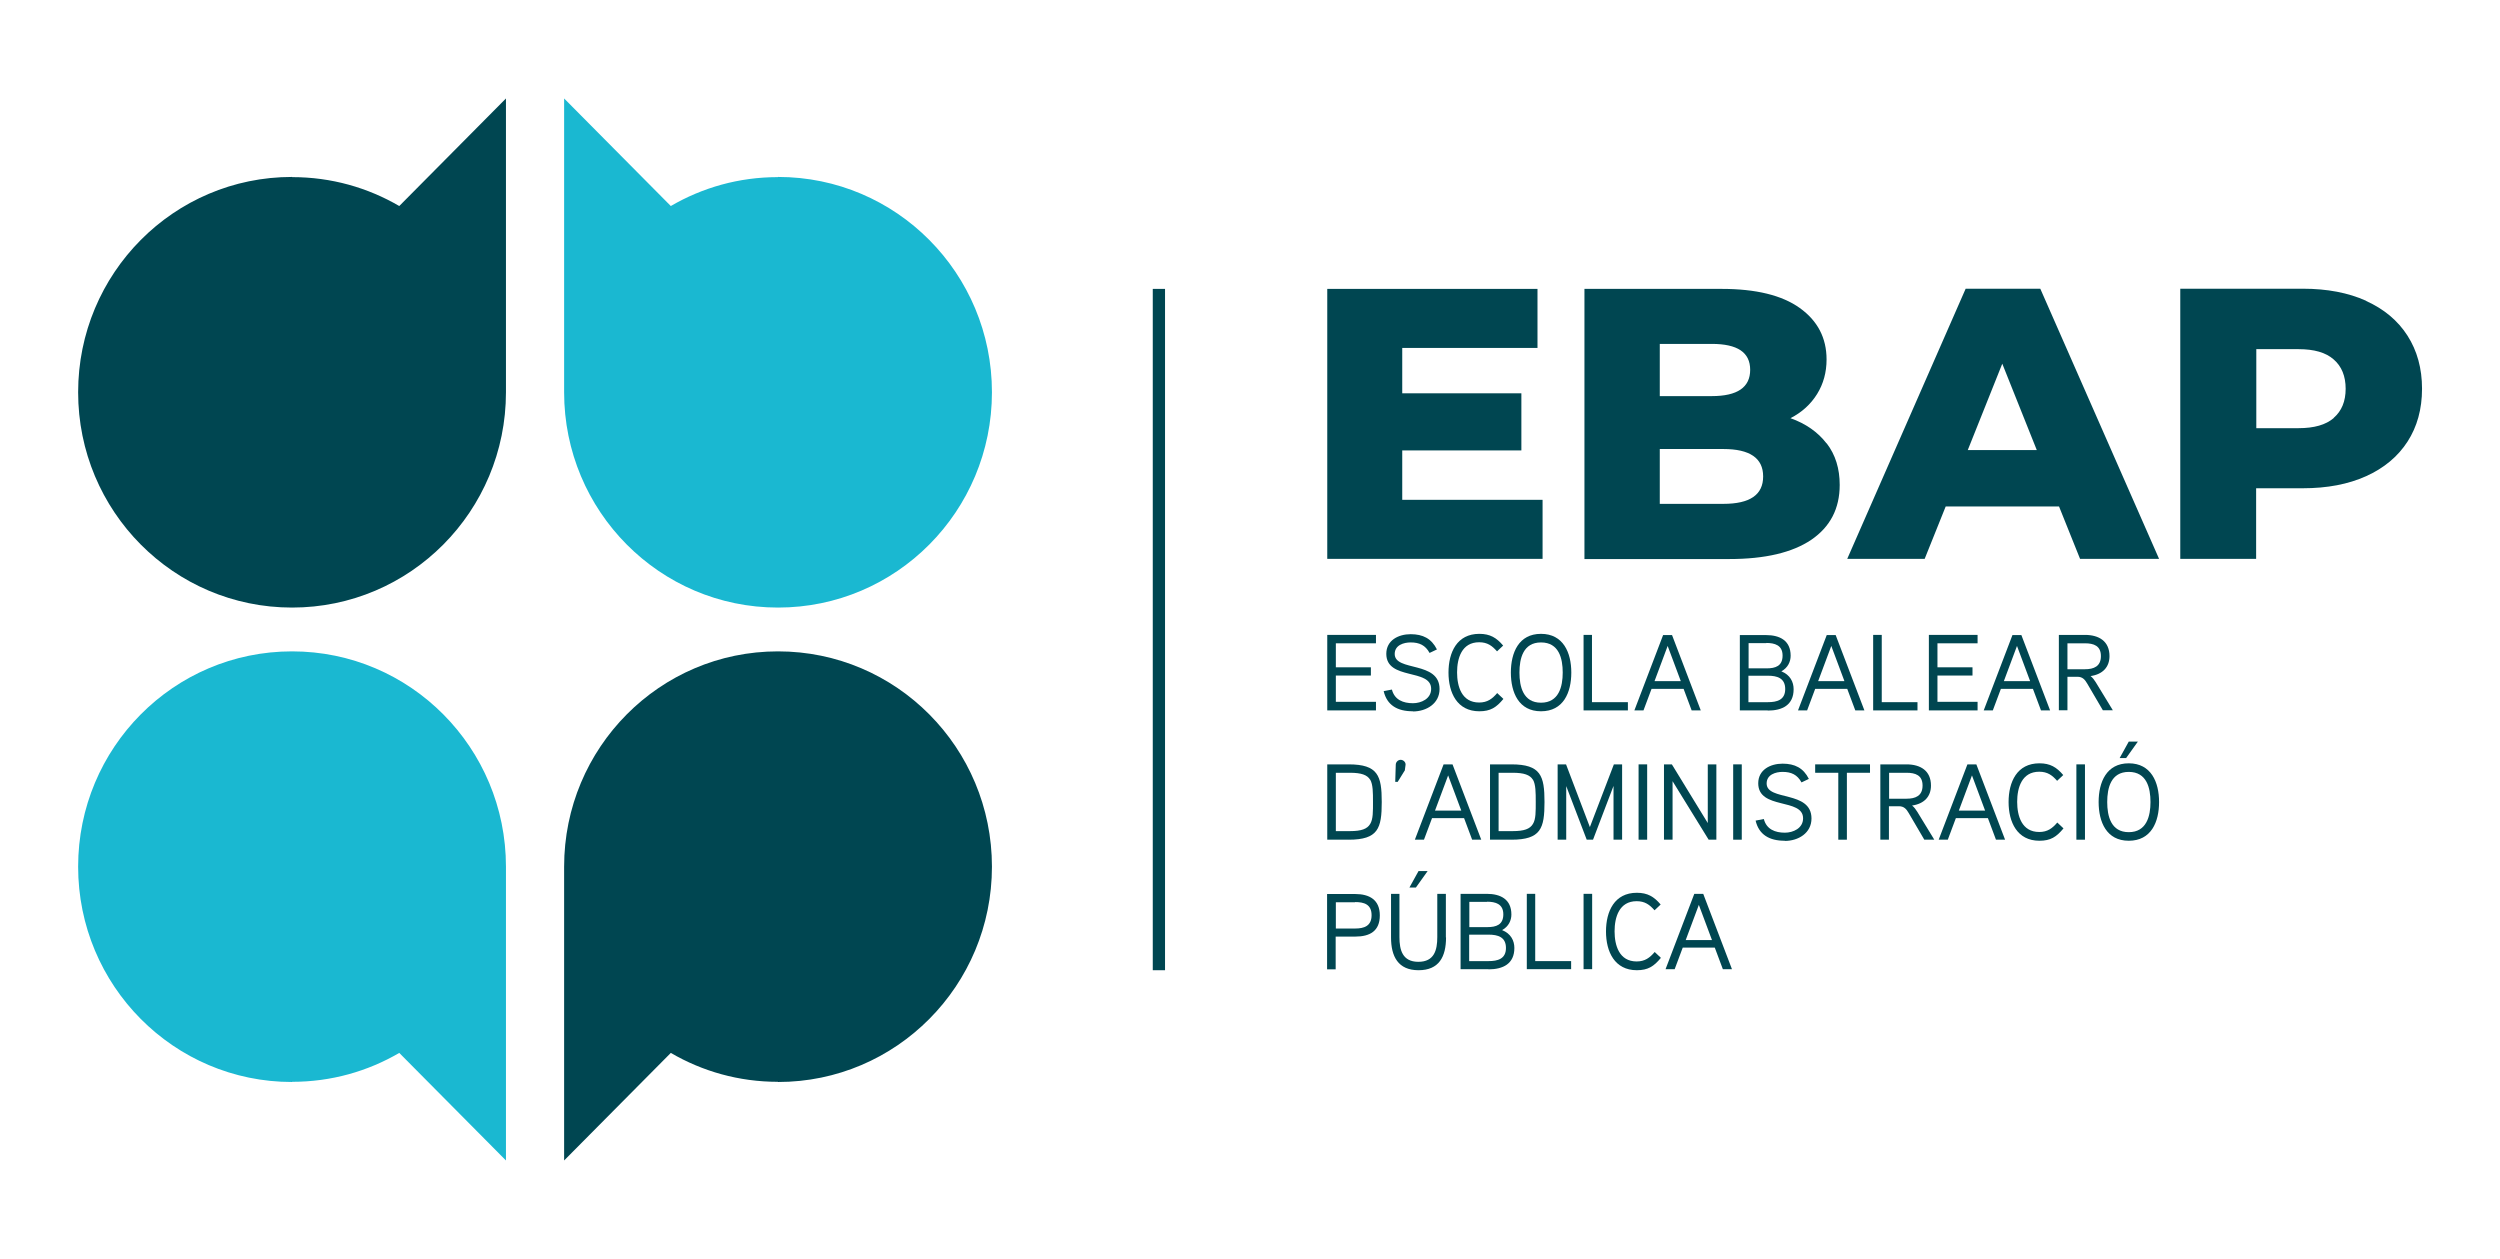 <?xml version="1.0" encoding="UTF-8"?>
<svg id="Capa_2" data-name="Capa 2" xmlns="http://www.w3.org/2000/svg" viewBox="0 0 142.7 71.86">
  <defs>
    <style>
      .cls-1 {
        fill: #1ab8d1;
      }

      .cls-2 {
        fill: #004651;
      }
    </style>
  </defs>
  <g id="Capa_1-2" data-name="Capa 1-2">
    <g>
      <rect class="cls-2" x="65.8" y="16.49" width=".7" height="38.89"/>
      <g>
        <path class="cls-2" d="M44.4,61.75c-2.23,0-4.31-.6-6.11-1.65l-6.09,6.14v-16.77c0-6.79,5.46-12.29,12.21-12.29s12.21,5.5,12.21,12.29-5.46,12.29-12.21,12.29"/>
        <path class="cls-2" d="M16.68,10.11c2.23,0,4.31.6,6.11,1.65l6.09-6.14v16.77c0,6.79-5.46,12.29-12.21,12.29s-12.21-5.5-12.21-12.29,5.46-12.29,12.21-12.29"/>
      </g>
      <polygon class="cls-2" points="78.54 40.55 75.76 40.55 75.76 36.24 78.54 36.24 78.54 36.72 76.25 36.72 76.25 38.09 78.25 38.09 78.25 38.56 76.25 38.56 76.25 40.06 78.54 40.06 78.54 40.55"/>
      <g>
        <path class="cls-2" d="M80.64,40.6c-.87,0-1.47-.34-1.66-1.15l.47-.09c.15.59.65.78,1.2.78.47,0,1.04-.25,1.04-.82,0-1.18-2.56-.47-2.56-2,0-.77.69-1.12,1.39-1.12s1.19.25,1.5.87l-.42.2c-.24-.44-.58-.6-1.08-.6-.39,0-.91.15-.91.66,0,1.02,2.56.38,2.56,2,0,.83-.75,1.28-1.52,1.28"/>
        <path class="cls-2" d="M85.81,39.9c-.4.48-.73.7-1.37.7-1.27,0-1.76-1.06-1.76-2.21s.48-2.21,1.76-2.21c.61,0,.98.22,1.36.67l-.35.33c-.28-.32-.55-.52-1.02-.52-1,0-1.26.92-1.26,1.72s.26,1.72,1.26,1.72c.47,0,.75-.21,1.03-.54l.35.33h0Z"/>
        <path class="cls-2" d="M87.96,36.67c-1.02,0-1.23.92-1.23,1.72s.21,1.72,1.23,1.72,1.24-.92,1.24-1.72-.21-1.72-1.24-1.72M87.96,40.6c-1.27,0-1.72-1.07-1.72-2.21s.45-2.21,1.72-2.21,1.73,1.07,1.73,2.21-.45,2.21-1.73,2.21"/>
      </g>
      <polygon class="cls-2" points="92.92 40.55 90.39 40.55 90.39 36.24 90.87 36.24 90.87 40.08 92.92 40.08 92.92 40.55"/>
      <path class="cls-2" d="M95.94,38.88l-.75-2.01-.75,2.01h1.51-.01ZM97.08,40.55h-.52l-.46-1.23h-1.83l-.46,1.23h-.52l1.64-4.3h.51l1.64,4.3h0Z"/>
      <path class="cls-2" d="M100.91,38.57h-1.11v1.51h1.11c.51,0,.99-.12.99-.75s-.47-.76-.99-.76M100.82,36.71h-1.01v1.44h1.03c.5,0,.91-.13.91-.73s-.46-.72-.93-.72M100.91,40.55h-1.6v-4.3h1.49c.79,0,1.41.31,1.41,1.18,0,.33-.15.68-.53.89.5.2.7.6.7,1.02,0,.9-.64,1.22-1.48,1.22"/>
      <path class="cls-2" d="M105.28,38.88l-.75-2.01-.75,2.01h1.51-.01ZM106.42,40.55h-.52l-.46-1.23h-1.83l-.46,1.23h-.52l1.64-4.3h.51l1.64,4.3h0Z"/>
      <polygon class="cls-2" points="109.45 40.55 106.92 40.55 106.92 36.24 107.41 36.24 107.41 40.08 109.45 40.08 109.45 40.55"/>
      <polygon class="cls-2" points="112.88 40.55 110.1 40.55 110.1 36.24 112.88 36.24 112.88 36.72 110.59 36.72 110.59 38.09 112.59 38.09 112.59 38.56 110.59 38.56 110.59 40.06 112.88 40.06 112.88 40.55"/>
      <path class="cls-2" d="M115.88,38.88l-.75-2.01-.75,2.01h1.51-.01ZM117.02,40.55h-.52l-.46-1.23h-1.83l-.46,1.23h-.52l1.64-4.3h.51l1.64,4.3h0Z"/>
      <g>
        <path class="cls-2" d="M119.01,36.72h-1v1.48h1c.5,0,.91-.16.91-.75s-.41-.73-.91-.73M119.33,38.59c.12.09.22.23.3.36l.97,1.59h-.57l-.89-1.52c-.13-.22-.26-.39-.56-.39h-.57v1.91h-.49v-4.3h1.49c.8,0,1.4.36,1.4,1.21,0,.62-.38,1.04-1.08,1.14"/>
        <path class="cls-2" d="M78.21,44.51c-.17-.28-.51-.4-1.15-.4h-.81v3.33h.81c.64,0,.98-.12,1.15-.41.17-.27.16-.73.16-1.26s0-.99-.16-1.27M76.98,47.93h-1.22v-4.3h1.22c1.68,0,1.89.65,1.89,2.15s-.2,2.15-1.89,2.15"/>
        <path class="cls-2" d="M80.2,43.95l-.42.68h-.14l.03-.98c0-.15.13-.28.28-.28s.29.13.28.28l-.04.3h.01Z"/>
      </g>
      <path class="cls-2" d="M83.41,46.27l-.75-2.01-.75,2.01h1.51-.01ZM84.55,47.93h-.52l-.46-1.23h-1.83l-.46,1.23h-.52l1.64-4.3h.51l1.64,4.3h0Z"/>
      <path class="cls-2" d="M87.5,44.51c-.17-.28-.51-.4-1.15-.4h-.81v3.33h.81c.64,0,.98-.12,1.15-.41.17-.27.16-.73.16-1.26s0-.99-.16-1.27M86.27,47.93h-1.22v-4.3h1.22c1.68,0,1.89.65,1.89,2.15s-.2,2.15-1.89,2.15"/>
      <polygon class="cls-2" points="92.59 47.93 92.1 47.93 92.1 44.86 90.93 47.93 90.57 47.93 89.4 44.87 89.4 47.93 88.91 47.93 88.91 43.63 89.39 43.63 90.75 47.21 92.12 43.63 92.59 43.63 92.59 47.93"/>
      <rect class="cls-2" x="93.53" y="43.63" width=".49" height="4.3"/>
      <polygon class="cls-2" points="97.97 47.93 97.53 47.93 95.47 44.59 95.47 47.93 94.98 47.93 94.98 43.63 95.43 43.63 97.48 46.98 97.48 43.63 97.97 43.63 97.97 47.93"/>
      <rect class="cls-2" x="98.93" y="43.63" width=".49" height="4.3"/>
      <path class="cls-2" d="M101.87,47.99c-.87,0-1.47-.34-1.66-1.15l.47-.09c.15.59.65.78,1.2.78.47,0,1.04-.25,1.04-.82,0-1.18-2.56-.47-2.56-2,0-.77.69-1.12,1.39-1.12s1.19.25,1.5.87l-.42.2c-.24-.44-.58-.6-1.08-.6-.39,0-.91.15-.91.66,0,1.02,2.56.38,2.56,2,0,.83-.75,1.28-1.52,1.28"/>
      <polygon class="cls-2" points="106.74 44.11 105.42 44.11 105.42 47.93 104.93 47.93 104.93 44.11 103.61 44.11 103.61 43.63 106.74 43.63 106.74 44.11"/>
      <path class="cls-2" d="M108.83,44.11h-1v1.48h1c.5,0,.91-.16.91-.75s-.41-.73-.91-.73M109.14,45.98c.12.09.22.23.3.36l.97,1.59h-.57l-.89-1.52c-.13-.22-.26-.39-.56-.39h-.57v1.91h-.49v-4.3h1.49c.8,0,1.4.36,1.4,1.21,0,.62-.38,1.04-1.08,1.14"/>
      <path class="cls-2" d="M113.31,46.27l-.75-2.01-.75,2.01h1.51-.01ZM114.45,47.93h-.52l-.46-1.23h-1.83l-.46,1.23h-.52l1.64-4.3h.51l1.64,4.3h0Z"/>
      <path class="cls-2" d="M117.78,47.29c-.4.48-.73.7-1.37.7-1.27,0-1.76-1.06-1.76-2.21s.48-2.21,1.76-2.21c.61,0,.98.22,1.36.67l-.35.33c-.28-.32-.55-.52-1.02-.52-1,0-1.26.92-1.26,1.72s.26,1.72,1.26,1.72c.47,0,.75-.21,1.03-.54l.35.33h0Z"/>
      <rect class="cls-2" x="118.52" y="43.63" width=".49" height="4.3"/>
      <g>
        <path class="cls-2" d="M122.03,42.33l-.67.94h-.37l.52-.94h.52ZM121.51,44.06c-1.02,0-1.23.92-1.23,1.72s.21,1.72,1.23,1.72,1.24-.92,1.24-1.72-.21-1.72-1.24-1.72M121.51,47.99c-1.27,0-1.72-1.07-1.72-2.21s.45-2.21,1.72-2.21,1.73,1.07,1.73,2.21-.45,2.21-1.73,2.21"/>
        <path class="cls-2" d="M77.35,51.5h-1.1v1.5h1.1c.51,0,.94-.14.94-.76s-.43-.75-.94-.75M77.37,53.46h-1.13v1.87h-.49v-4.3h1.6c.82,0,1.41.33,1.41,1.22s-.56,1.21-1.4,1.21"/>
        <path class="cls-2" d="M81.49,49.72l-.67.94h-.37l.52-.94h.53,0ZM82.54,53.51c0,1.1-.4,1.87-1.57,1.87s-1.57-.79-1.57-1.87v-2.49h.48v2.47c0,.73.17,1.41,1.08,1.41s1.08-.67,1.08-1.41v-2.47h.49v2.49h.01Z"/>
        <path class="cls-2" d="M84.97,53.35h-1.11v1.51h1.11c.51,0,.99-.12.99-.75s-.47-.76-.99-.76M84.88,51.48h-1.01v1.44h1.03c.5,0,.91-.13.91-.73s-.46-.72-.93-.72M84.97,55.32h-1.6v-4.3h1.49c.79,0,1.41.31,1.41,1.18,0,.33-.15.68-.53.89.5.2.7.6.7,1.02,0,.9-.64,1.22-1.48,1.22"/>
      </g>
      <polygon class="cls-2" points="89.68 55.32 87.15 55.32 87.15 51.02 87.63 51.02 87.63 54.86 89.68 54.86 89.68 55.32"/>
      <rect class="cls-2" x="90.39" y="51.02" width=".49" height="4.3"/>
      <path class="cls-2" d="M94.8,54.68c-.4.48-.73.7-1.37.7-1.27,0-1.76-1.06-1.76-2.21s.48-2.21,1.76-2.21c.61,0,.98.22,1.36.67l-.35.33c-.28-.32-.55-.52-1.02-.52-1,0-1.26.92-1.26,1.72s.26,1.72,1.26,1.72c.47,0,.75-.21,1.03-.54l.35.33h0Z"/>
      <path class="cls-2" d="M97.72,53.66l-.75-2.01-.75,2.01h1.51-.01ZM98.86,55.32h-.52l-.46-1.23h-1.83l-.46,1.23h-.52l1.64-4.3h.51l1.64,4.3h0Z"/>
      <polygon class="cls-2" points="88.05 28.53 88.05 31.9 75.76 31.9 75.76 16.49 87.76 16.49 87.76 19.86 80.04 19.86 80.04 22.45 86.84 22.45 86.84 25.71 80.04 25.71 80.04 28.53 88.05 28.53"/>
      <path class="cls-2" d="M100.64,27.19c0-1.04-.76-1.56-2.27-1.56h-3.63v3.13h3.63c1.52,0,2.27-.52,2.27-1.56M94.74,19.64v2.97h2.97c1.46,0,2.19-.5,2.19-1.5s-.73-1.48-2.19-1.48h-2.97ZM104.27,25.31c.5.65.74,1.44.74,2.37,0,1.35-.54,2.39-1.62,3.13-1.08.73-2.64,1.1-4.68,1.1h-8.27v-15.42h7.83c1.95,0,3.44.36,4.46,1.09,1.02.73,1.53,1.71,1.53,2.94,0,.73-.18,1.39-.54,1.97-.36.58-.86,1.04-1.52,1.38.87.31,1.56.79,2.06,1.44"/>
      <path class="cls-2" d="M116.26,25.69l-1.97-4.93-1.97,4.93h3.94ZM117.53,28.91h-6.47l-1.2,2.99h-4.42l6.76-15.42h4.26l6.78,15.42h-4.51l-1.2-2.99h0Z"/>
      <g>
        <path class="cls-2" d="M133.21,23.85c.45-.39.68-.94.68-1.66s-.23-1.28-.68-1.67c-.45-.4-1.12-.59-2.01-.59h-2.41v4.51h2.41c.89,0,1.56-.19,2.01-.58M135.06,17.18c1.02.46,1.81,1.12,2.36,1.98.55.86.83,1.87.83,3.03s-.28,2.17-.83,3.02-1.34,1.51-2.36,1.97-2.22.69-3.61.69h-2.67v4.03h-4.33v-15.42h7c1.38,0,2.59.23,3.61.69"/>
        <path class="cls-1" d="M44.4,10.11c-2.23,0-4.31.6-6.11,1.65l-6.09-6.14v16.77c0,6.79,5.46,12.29,12.21,12.29s12.21-5.5,12.21-12.29-5.46-12.29-12.21-12.29"/>
        <path class="cls-1" d="M16.68,61.75c2.23,0,4.31-.6,6.11-1.65l6.09,6.14v-16.77c0-6.79-5.46-12.29-12.21-12.29s-12.21,5.5-12.21,12.29,5.46,12.29,12.21,12.29"/>
      </g>
    </g>
  </g>
</svg>